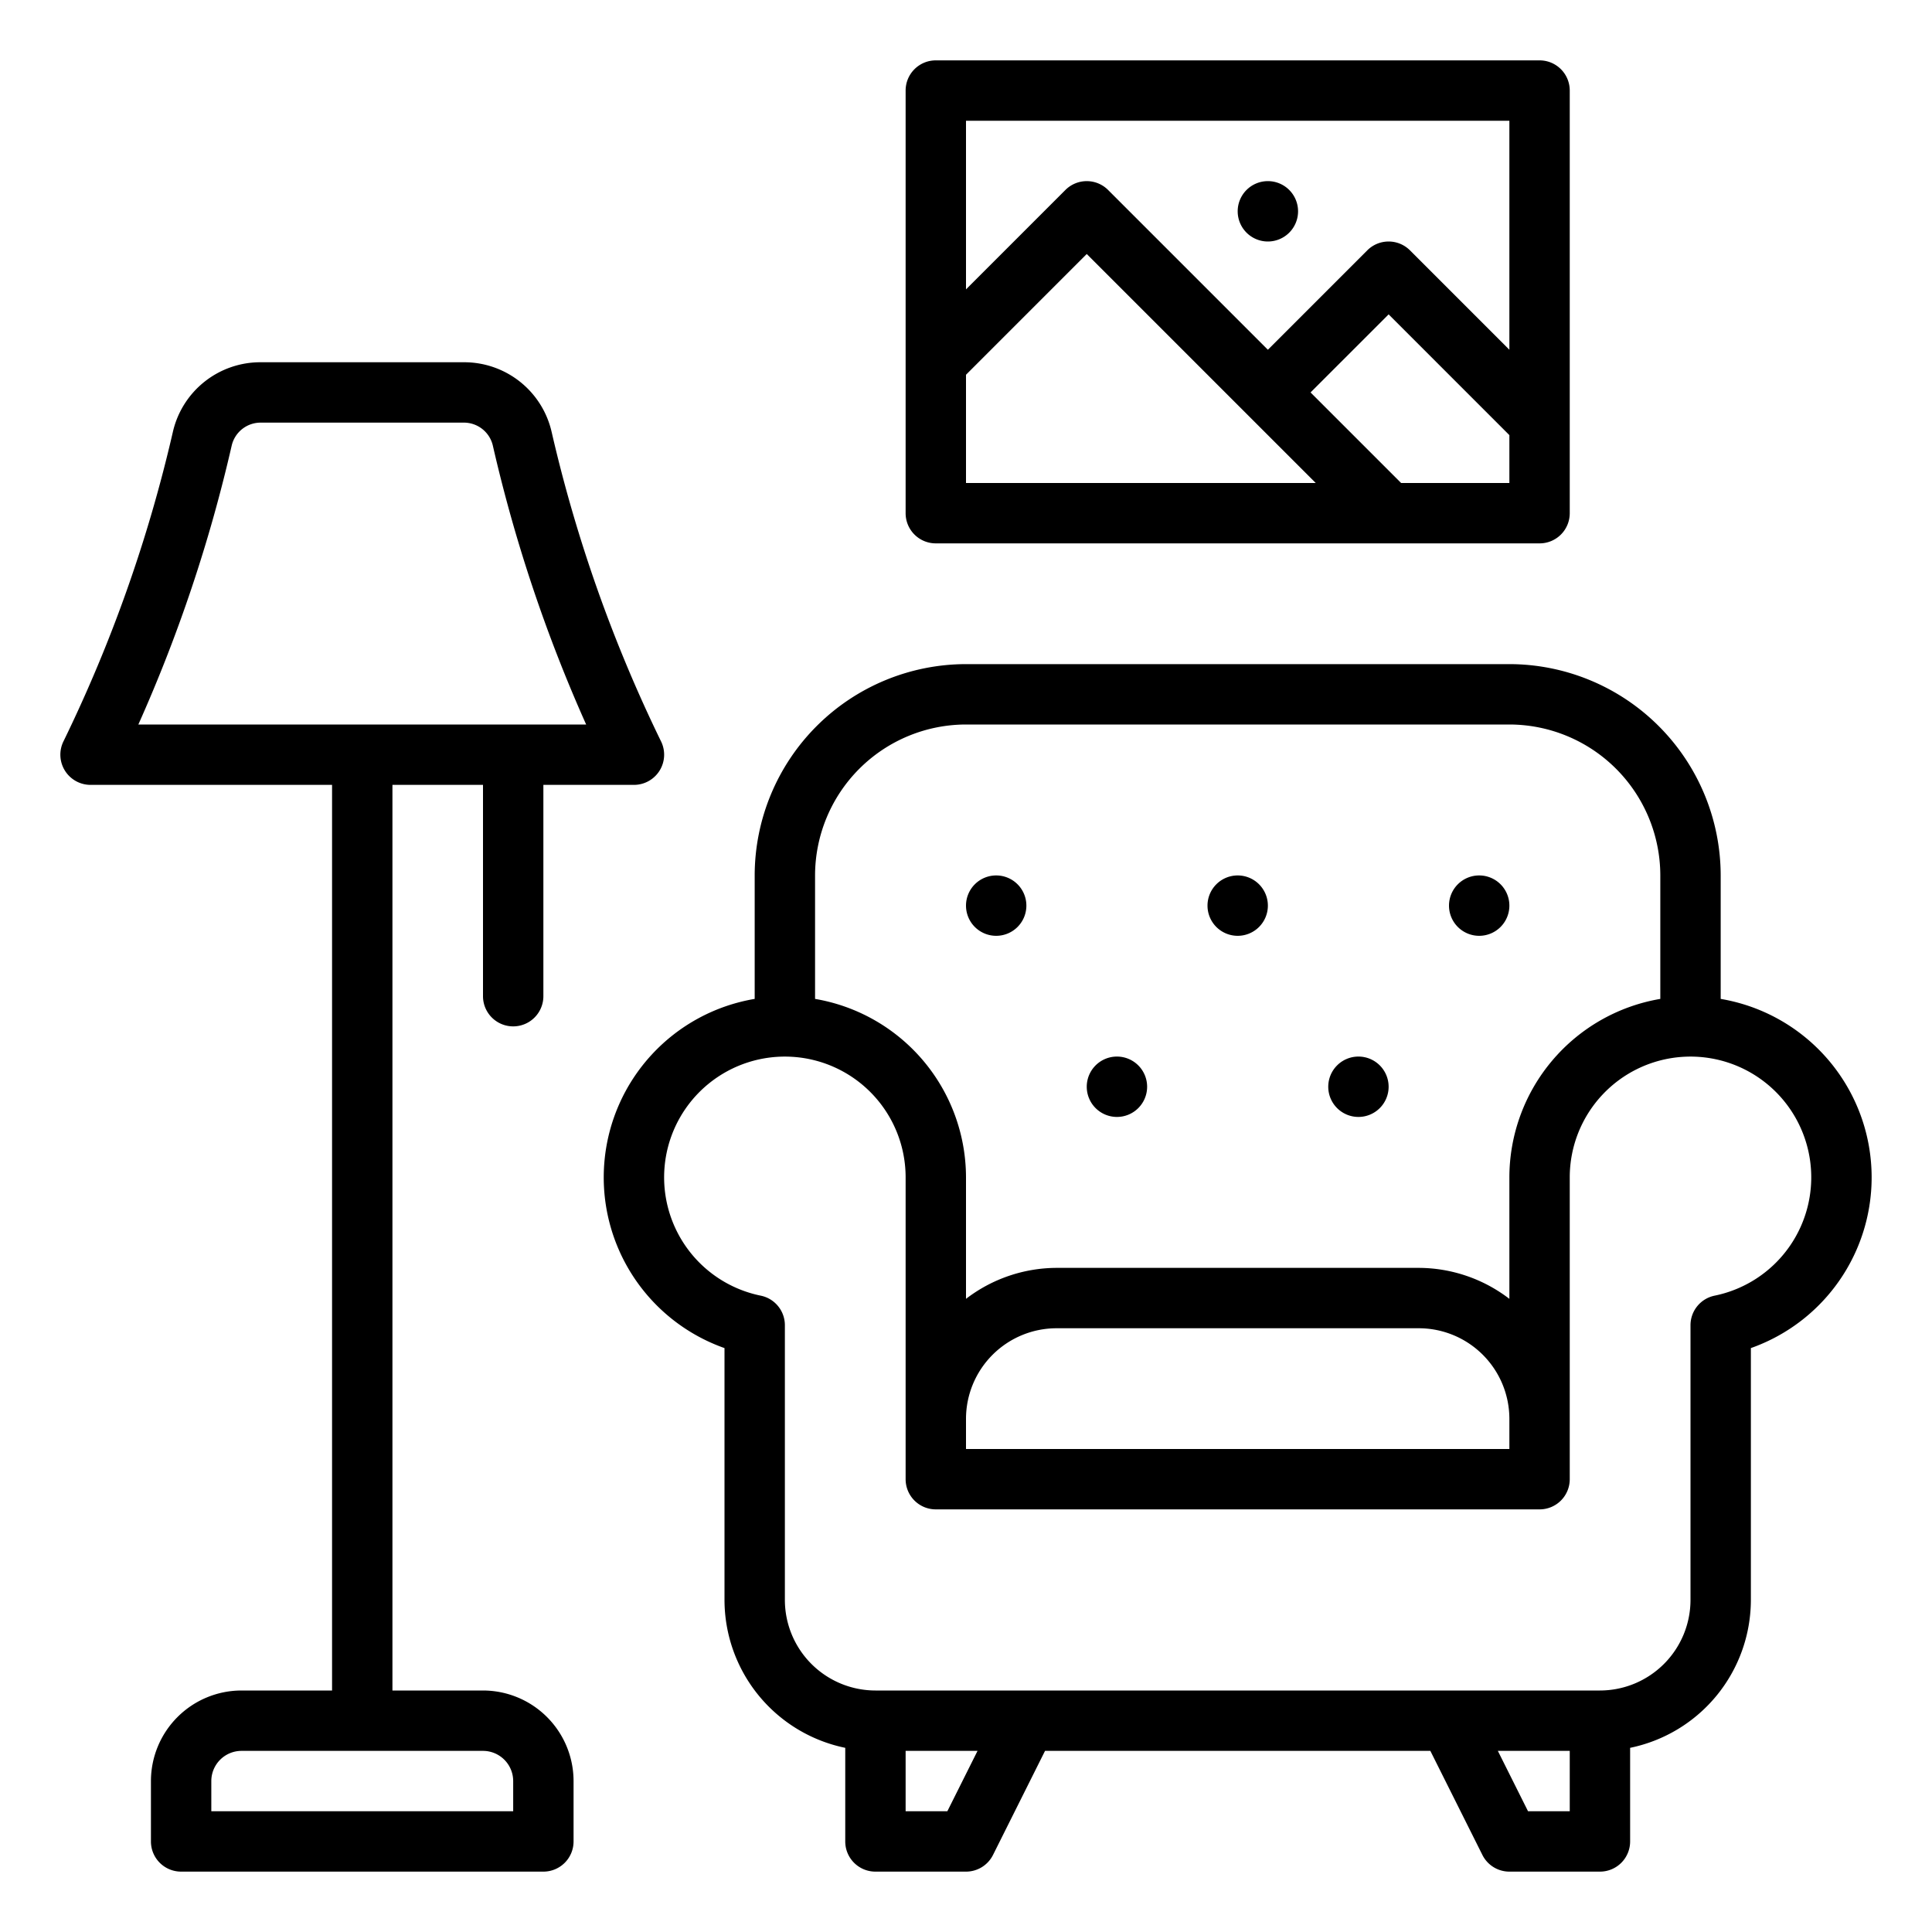 <svg xmlns="http://www.w3.org/2000/svg" id="fi_5445823" data-name="30-Living Room" viewBox="0 0 64 64" width="512" height="512">
								<path d="M57,33.09V29a7.008,7.008,0,0,0-7-7H32a7.008,7.008,0,0,0-7,7v4.09a5.996,5.996,0,0,0-1,11.567V53a5.008,5.008,0,0,0,4,4.899V61a.999.999,0,0,0,1,1h3a1,1,0,0,0,.895-.553L34.618,58H47.382l1.724,3.447A1,1,0,0,0,50,62h3a.999.999,0,0,0,1-1V57.899A5.008,5.008,0,0,0,58,53V44.657a5.996,5.996,0,0,0-1-11.567ZM32,24H50a5.006,5.006,0,0,1,5,5v4.09A6.004,6.004,0,0,0,50,39v4.026A4.951,4.951,0,0,0,47,42H35a4.951,4.951,0,0,0-3,1.026V39a6.004,6.004,0,0,0-5-5.91V29A5.006,5.006,0,0,1,32,24Zm0,23a3.003,3.003,0,0,1,3-3H47a3.003,3.003,0,0,1,3,3v1H32Zm-.618,13H30V58h2.382Zm19.236,0-1-2H52v2Zm6.183-17.08A.999.999,0,0,0,56,43.899V53a3.003,3.003,0,0,1-3,3H29a3.003,3.003,0,0,1-3-3V43.899a.999.999,0,0,0-.801-.979A4,4,0,1,1,30,39V49a.999.999,0,0,0,1,1H51a.999.999,0,0,0,1-1V39a4,4,0,1,1,4.801,3.92ZM40,30a1,1,0,1,1,1,1A1,1,0,0,1,40,30Zm-8,0a1,1,0,1,1,1,1A1,1,0,0,1,32,30Zm12,6a1,1,0,1,1,1,1A1,1,0,0,1,44,36Zm-8,0a1,1,0,1,1,1,1A1,1,0,0,1,36,36Zm12-6a1,1,0,1,1,1,1A1,1,0,0,1,48,30ZM16,56H13V26h3v7a1,1,0,0,0,2,0V26h3a1,1,0,0,0,.895-1.447,47.9,47.9,0,0,1-3.617-10.225A2.972,2.972,0,0,0,15.354,12h-6.709a2.972,2.972,0,0,0-2.923,2.328A47.903,47.903,0,0,1,2.105,24.553,1,1,0,0,0,3,26h8V56H8a3.003,3.003,0,0,0-3,3v2a.999.999,0,0,0,1,1H18a.999.999,0,0,0,1-1V59A3.003,3.003,0,0,0,16,56ZM7.674,14.766A.984.984,0,0,1,8.646,14h6.709a.984.984,0,0,1,.972.766A49.916,49.916,0,0,0,19.417,24H4.583A49.916,49.916,0,0,0,7.674,14.766ZM17,60H7V59a1.001,1.001,0,0,1,1-1h8a1.001,1.001,0,0,1,1,1ZM31,18H51a.999.999,0,0,0,1-1V3a.999.999,0,0,0-1-1H31a.999.999,0,0,0-1,1V17A.999.999,0,0,0,31,18Zm1-5.586,4-4L43.586,16H32ZM46.414,16l-3-3L46,10.414l4,4V16ZM50,4v7.586L46.707,8.293a1.0 1,0,0,0-1.414,0L42,11.586,36.707,6.293a1.0 1,0,0,0-1.414,0L32,9.586V4ZM41,7a1,1,0,1,1,1,1A1,1,0,0,1,41,7Z"></path>
							</svg>